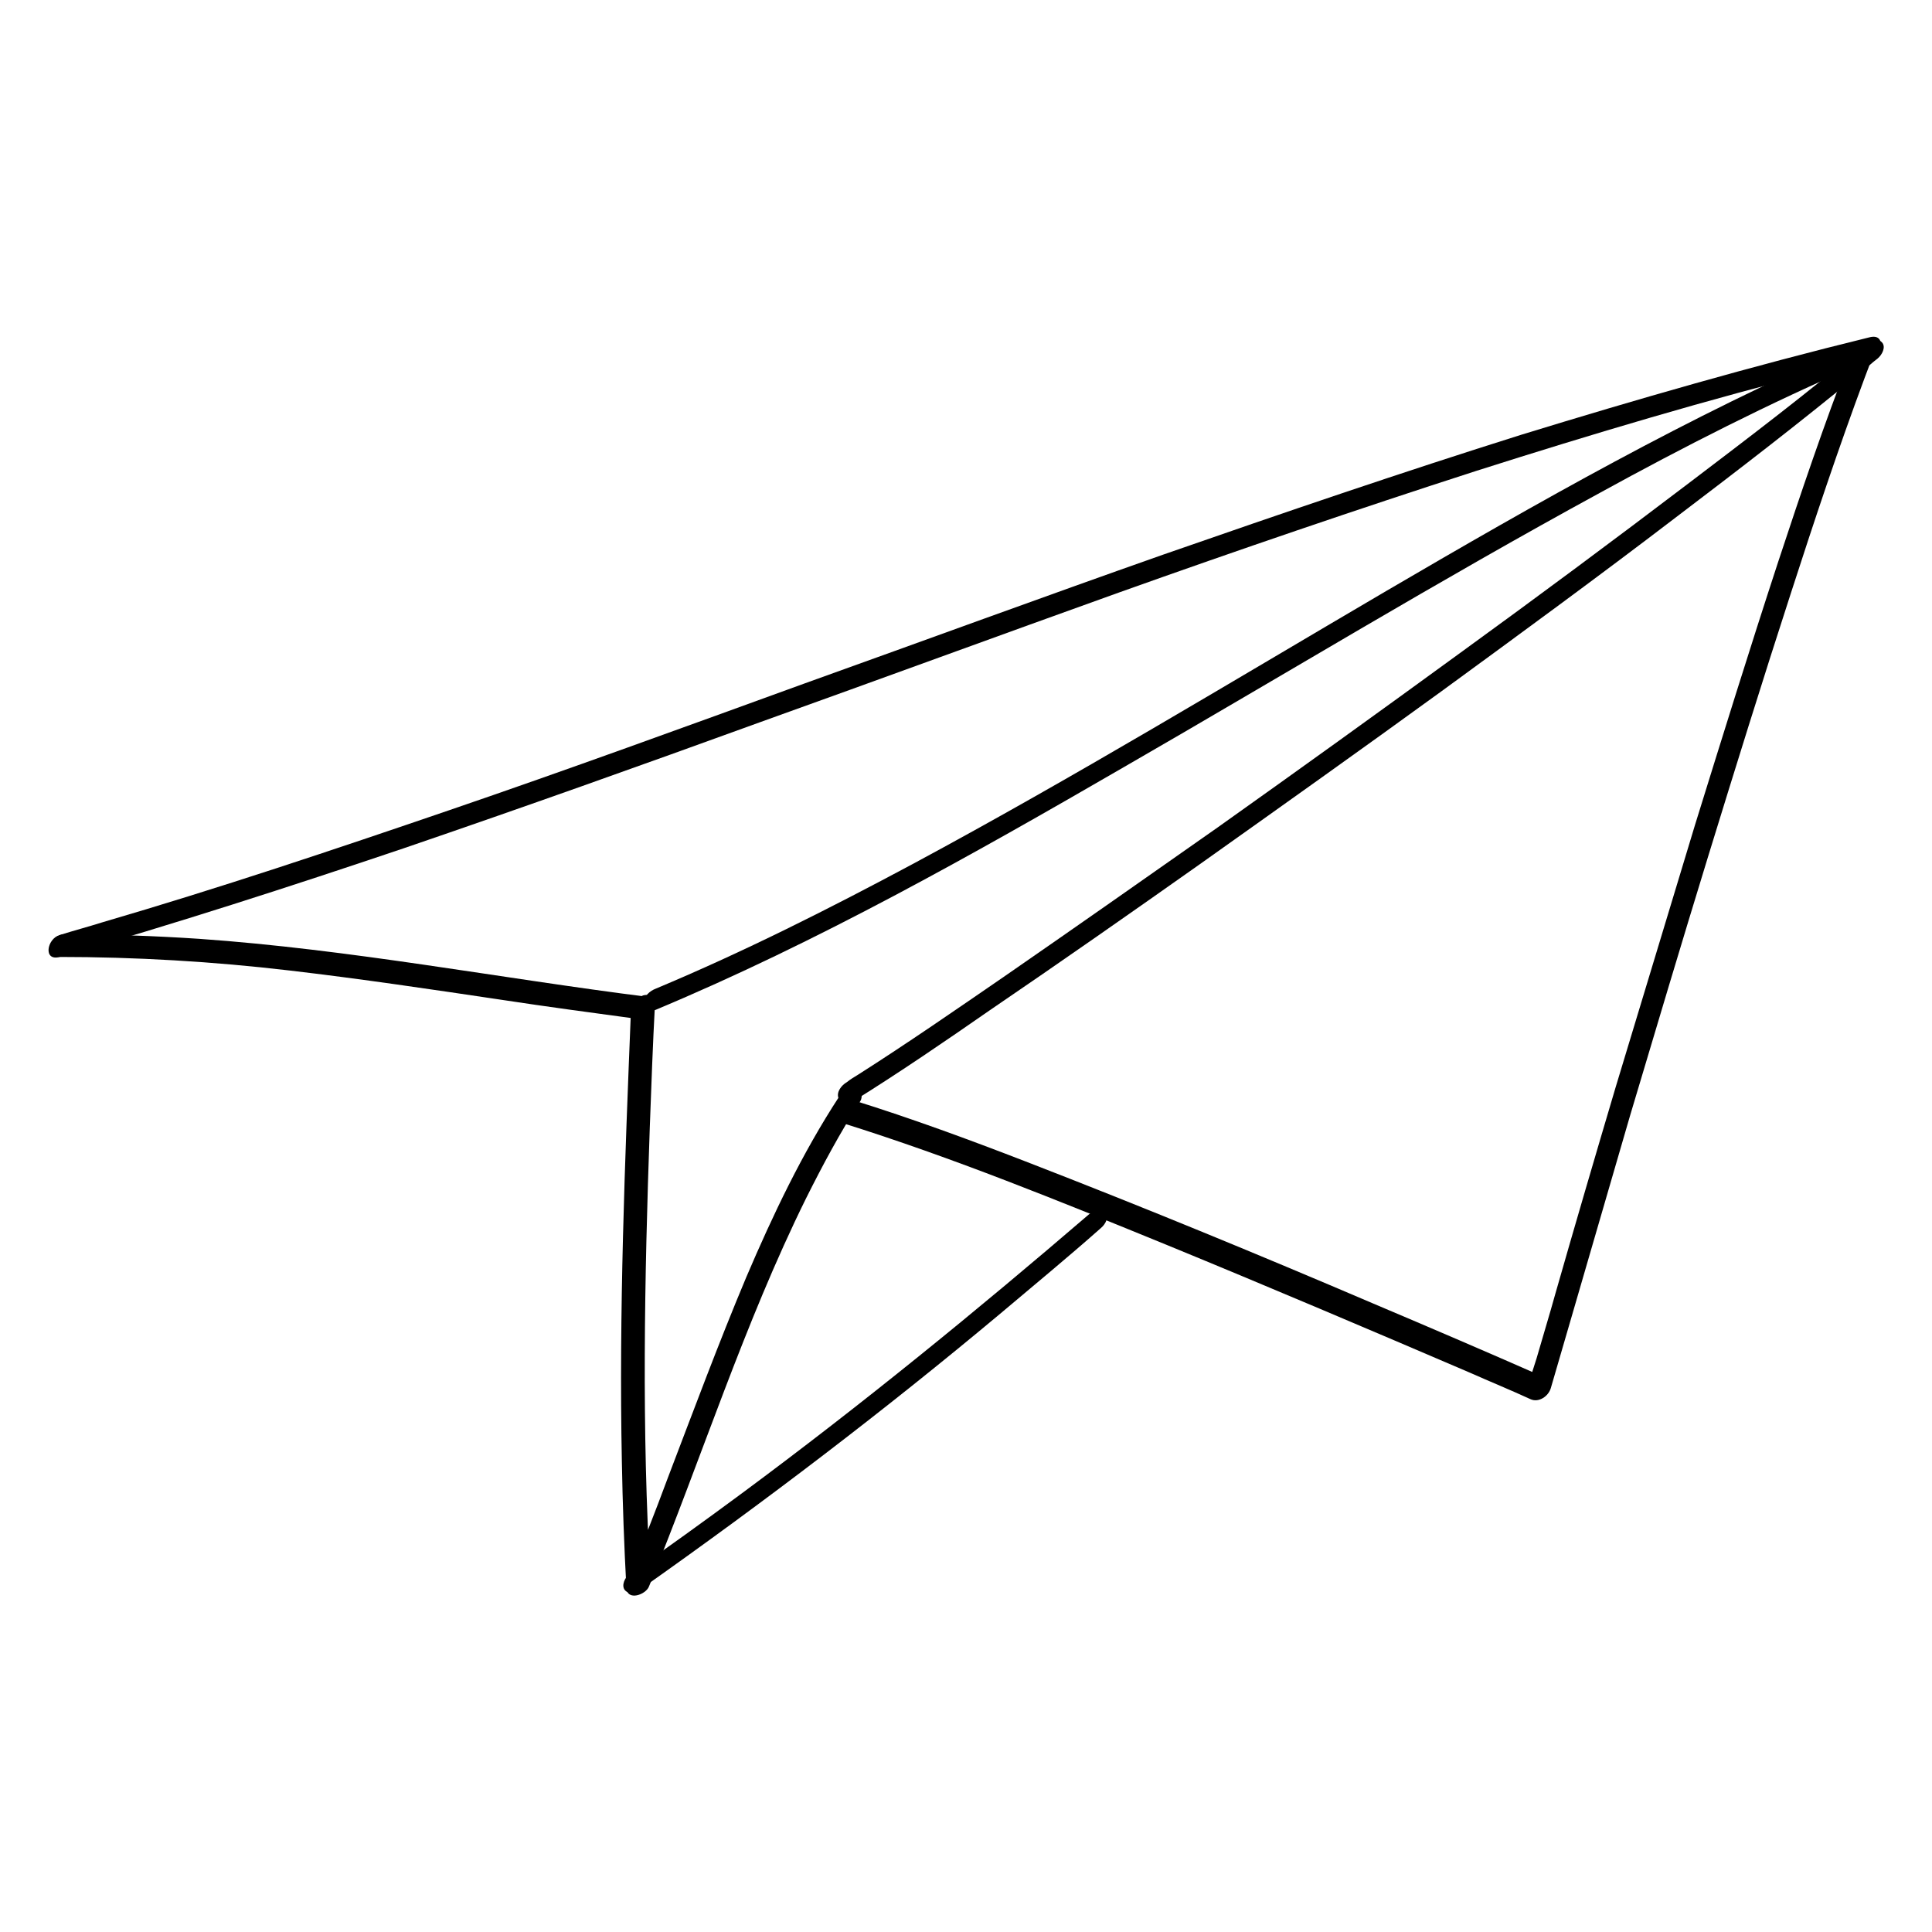 <svg xmlns="http://www.w3.org/2000/svg" viewBox="0 0 256 256"><path d="M245.2 47.2c-3.5 9-6.6 18.2-9.6 27.3-3.8 11.6-7.4 23.2-11 34.8-3.5 11.6-7 23.1-10.5 34.7-2.7 9.1-5.4 18.3-8 27.4-.8 2.9-1.7 5.8-2.5 8.6-.4 1.3-.9 2.7-1.2 4v.2l2.7-1.5c-7.7-3.4-15.4-6.7-23.2-10-15.2-6.5-30.5-12.8-46-18.8-7.5-2.9-15.1-5.7-22.8-8.1-1.5-.5-3.5 2.4-1.5 3 14.7 4.6 28.9 10.4 43.1 16.2 13.4 5.5 26.8 11.2 40.1 16.9 2.7 1.2 5.4 2.3 8 3.5 1.1.5 2.4-.4 2.7-1.5 1-3.4 2-6.9 3-10.3l7.5-25.8c3.4-11.4 6.8-22.8 10.3-34.2 3.6-11.7 7.2-23.3 11-35 3.1-9.6 6.3-19.2 9.8-28.6.3-.8.7-1.8.9-2.5.9-2-2.1-2-2.8-.3z"/><path d="M247.2 45.6C239.6 52 231.7 58 223.8 64c-10 7.6-20.1 15.1-30.3 22.5-10.7 7.8-21.4 15.5-32.1 23.1-9.4 6.6-18.8 13.2-28.2 19.7-6.4 4.4-12.9 8.9-19.5 13.1-.5.3-1 .6-1.5 1-.7.4-1.4 1.3-1.1 2.1.3.8 1.4.8 2 .4 6.1-3.8 12.1-7.9 18-12 9.4-6.4 18.7-12.9 27.9-19.4 10.7-7.6 21.4-15.2 32-22.9 10.4-7.6 20.8-15.2 31-23 8.3-6.3 16.5-12.6 24.5-19.2.8-.6 1.5-1.3 2.3-1.9.6-.5 1.1-1.5.6-2.1-.6-.7-1.7-.3-2.2.2z"/><path d="M245.2 45.9c-21.3 9.2-41.5 20.7-61.5 32.4-20.8 12.2-41.4 24.7-62.6 36.1-11.2 6-22.5 11.7-34.2 16.6-.8.3-1.6 1-1.6 1.9 0 .8.9 1.2 1.6.9 21.5-9 41.9-20.5 62.1-32.2 21-12.1 41.7-24.7 63-36.3 11.1-6.1 22.5-11.9 34.1-16.9.7-.3 1.4-1.3 1.1-2.1-.3-.9-1.3-.7-2-.4z"/><path d="M247.7 44.7c-15.5 3.8-30.8 8.2-46.1 12.9-15.9 5-31.7 10.4-47.5 15.9-15.9 5.6-31.7 11.4-47.6 17.1-15.7 5.7-31.3 11.4-47.1 16.8-15.2 5.2-30.4 10.3-45.8 14.8-1.9.6-3.8 1.1-5.7 1.7-1.7.5-2.2 3.5 0 2.9 15.3-4.4 30.5-9.3 45.6-14.4 15.8-5.4 31.5-11 47.2-16.7 15.9-5.7 31.7-11.5 47.6-17.2 15.7-5.6 31.5-11 47.3-16.1C211 57.5 226.4 52.9 242 49c1.9-.5 3.8-1 5.7-1.4 1.7-.5 2.3-3.5 0-2.9z"/><path d="M85.9 132.1c-19.8-2.5-39.5-6.3-59.5-7.7-6-.4-12-.6-17.9-.6-1.7 0-3 3-.8 3 10.3 0 20.5.6 30.7 1.8 9.4 1.1 18.8 2.5 28.2 3.9 5.9.9 11.9 1.7 17.8 2.5.9.1 1.8-.4 2.2-1.2.2-.6.1-1.6-.7-1.7z"/><path d="M83.6 134c-.8 19.9-1.6 39.8-1.2 59.7.1 5.6.3 11.1.6 16.7.1 1.8 2.6.9 3-.2 7-17.1 12.6-34.8 20.8-51.4 2.2-4.4 4.5-8.7 7.2-12.9.4-.7.1-1.6-.6-1.8-.9-.2-1.7.5-2.2 1.2-4.9 7.5-8.8 15.7-12.3 23.9-3.7 8.8-7 17.7-10.4 26.6-1.7 4.6-3.5 9.1-5.3 13.7 1-.1 2-.2 3-.2-1.2-19.9-.8-39.9-.1-59.9.2-5.5.4-11 .7-16.6 0-.9-.9-1.1-1.6-.9-.9.4-1.6 1.2-1.6 2.1z"/><path d="M144.3 160.9c-14.9 12.8-30.1 25.2-45.9 36.9-5 3.7-10 7.3-15 10.8-.6.4-1.1 1.5-.6 2.1.6.7 1.6.2 2.2-.2 16.3-11.5 32.2-23.6 47.5-36.4 4.5-3.8 9-7.5 13.4-11.4.6-.5 1.1-1.5.6-2.1-.6-.5-1.7-.1-2.2.3z"/></svg>